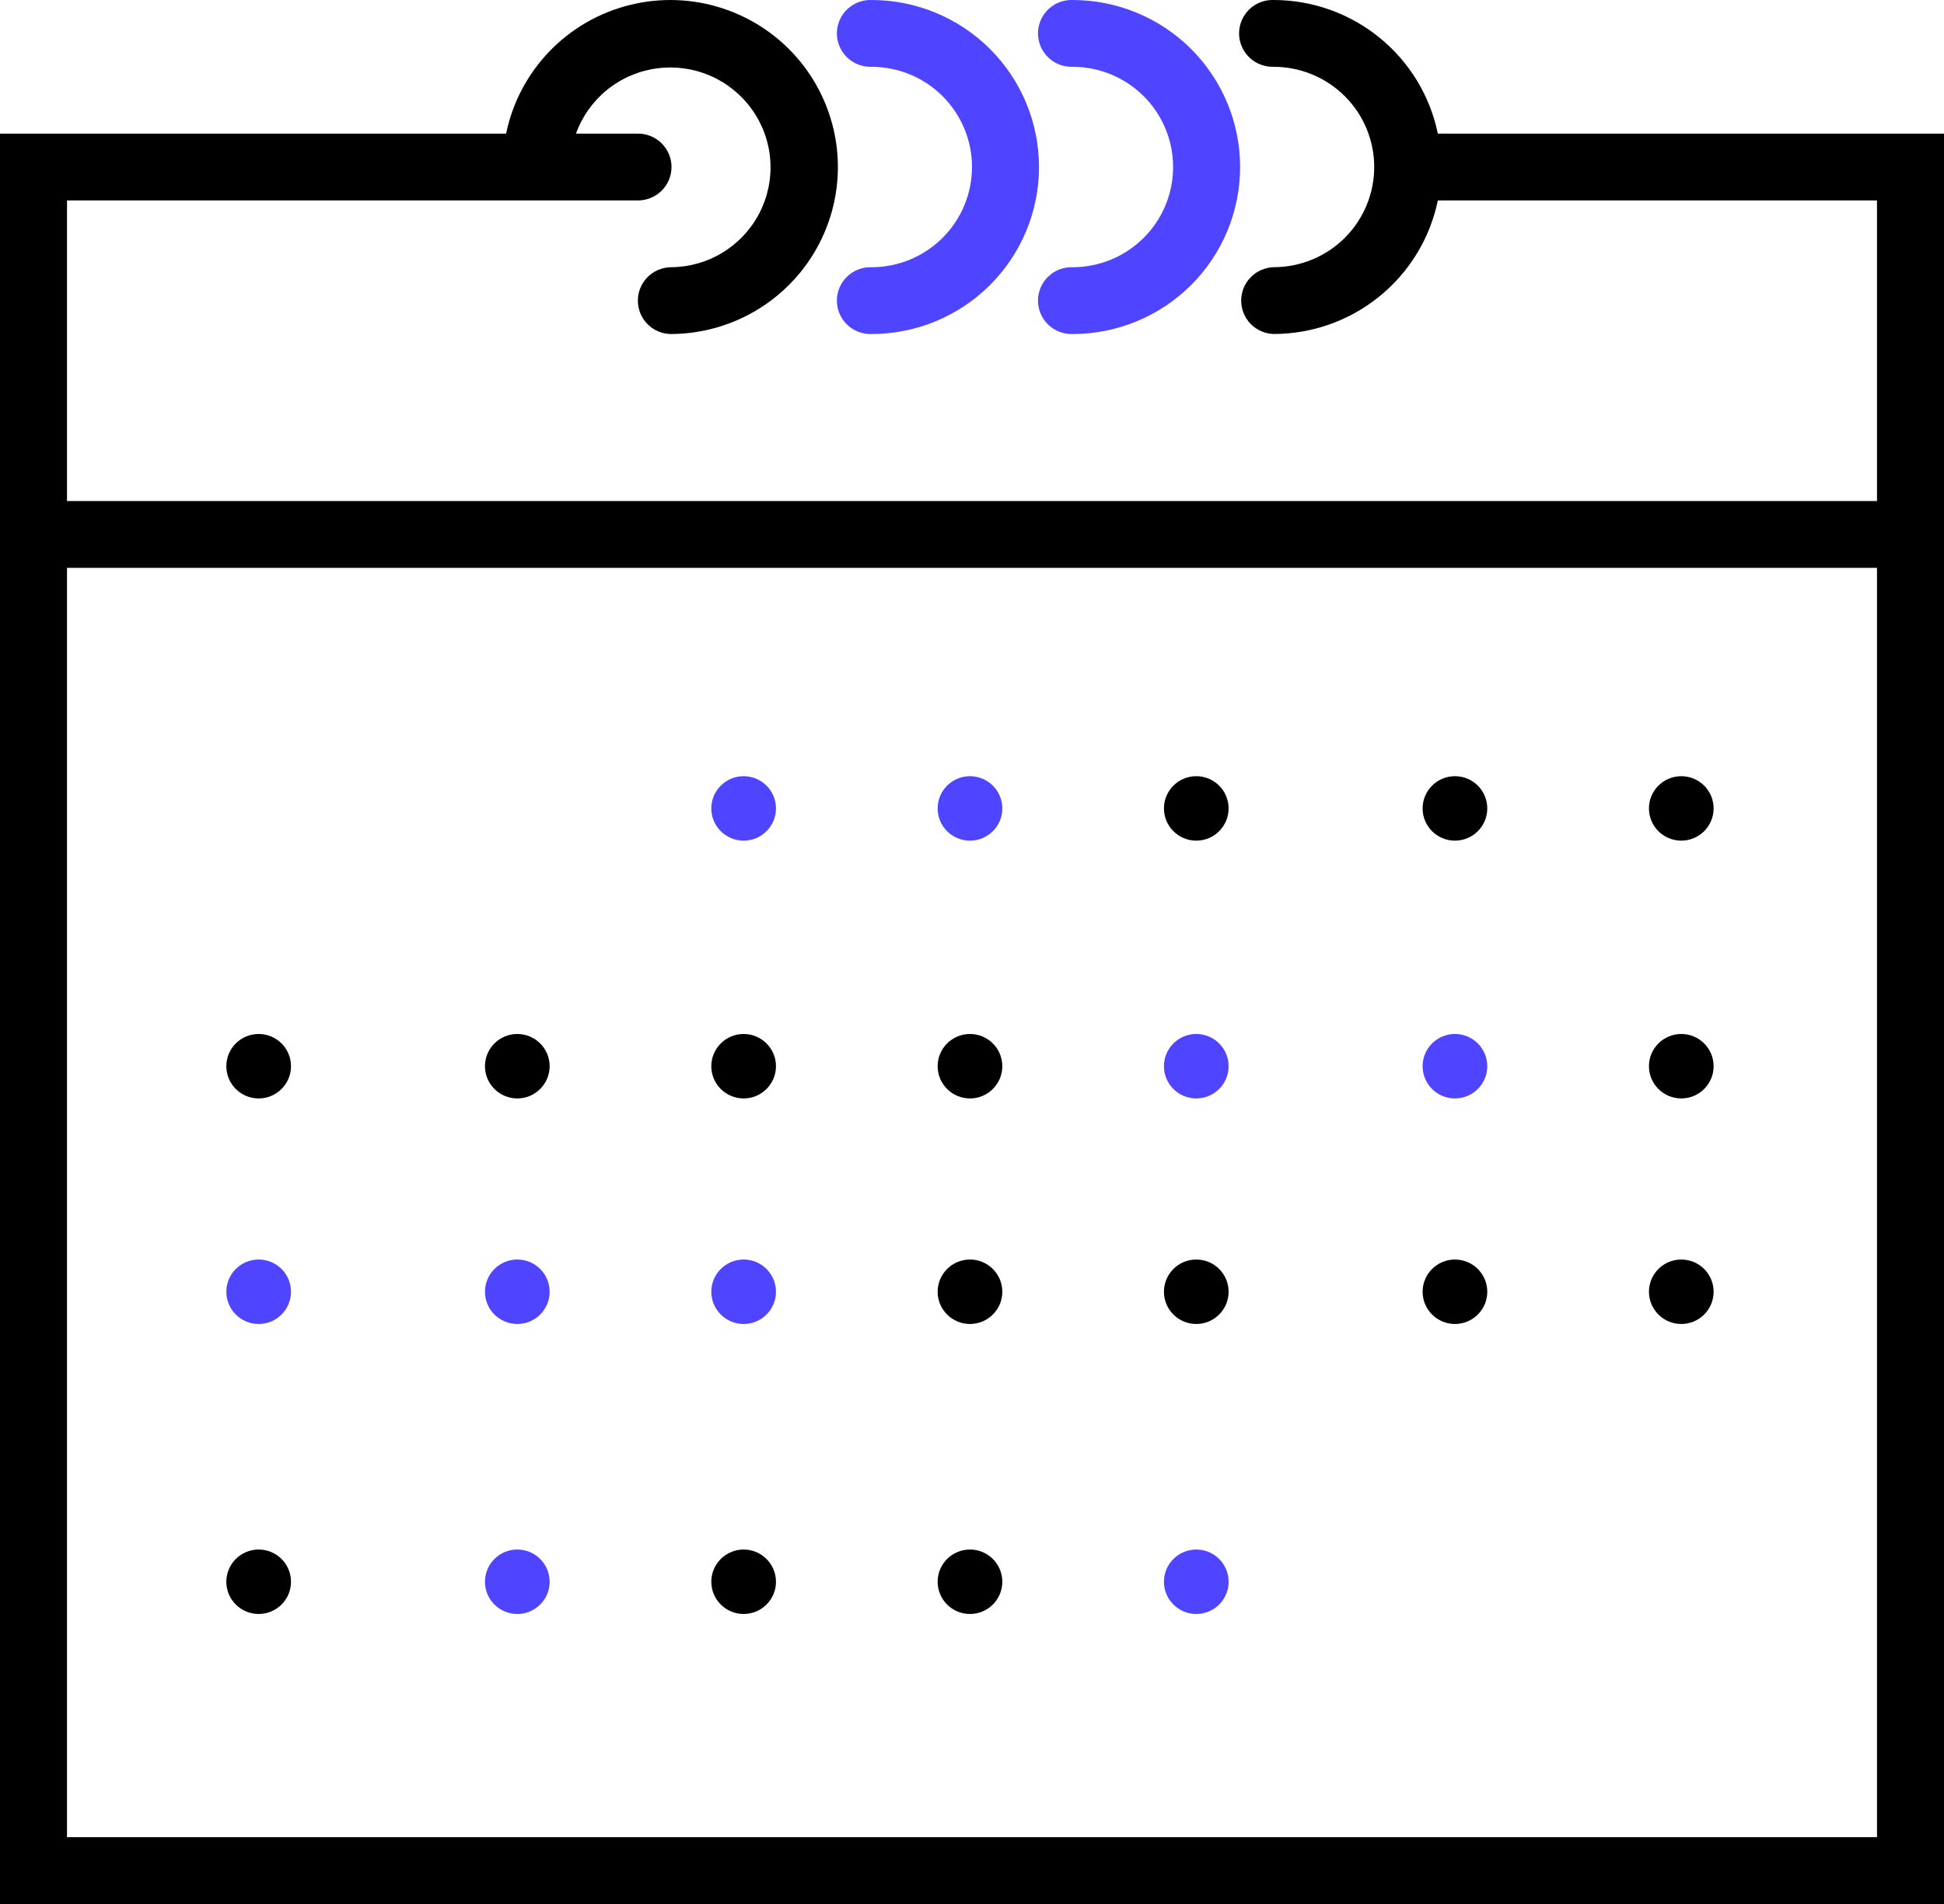 <svg width="49" height="48" viewBox="0 0 49 48" fill="none" xmlns="http://www.w3.org/2000/svg">
<g clip-path="url(#clip0)">
<path d="M36.242 3.369C36.046 2.418 35.527 1.564 34.774 0.951C34.02 0.337 33.077 0.001 32.103 -0C31.99 -0.004 31.878 0.015 31.772 0.056C31.667 0.097 31.57 0.158 31.489 0.237C31.408 0.315 31.343 0.409 31.299 0.513C31.255 0.617 31.232 0.729 31.232 0.842C31.232 0.955 31.255 1.066 31.299 1.17C31.343 1.274 31.408 1.368 31.489 1.447C31.57 1.525 31.667 1.587 31.772 1.627C31.878 1.668 31.99 1.687 32.103 1.684C32.776 1.684 33.42 1.95 33.896 2.424C34.371 2.897 34.638 3.54 34.638 4.21C34.638 4.88 34.371 5.523 33.896 5.997C33.42 6.47 32.776 6.736 32.103 6.736C31.884 6.743 31.676 6.835 31.523 6.992C31.37 7.149 31.285 7.36 31.285 7.578C31.285 7.797 31.37 8.008 31.523 8.165C31.676 8.322 31.884 8.414 32.103 8.42C33.077 8.419 34.02 8.083 34.773 7.47C35.527 6.856 36.046 6.003 36.242 5.053H47.311V12.632H1.689V5.053H16.055C16.168 5.056 16.28 5.037 16.386 4.996C16.492 4.955 16.588 4.894 16.669 4.815C16.75 4.737 16.815 4.643 16.859 4.539C16.903 4.435 16.926 4.323 16.926 4.211C16.926 4.098 16.903 3.986 16.859 3.882C16.815 3.778 16.75 3.684 16.669 3.606C16.588 3.527 16.492 3.466 16.386 3.425C16.28 3.384 16.168 3.365 16.055 3.369H14.518C14.674 2.935 14.947 2.552 15.306 2.261C15.666 1.971 16.099 1.785 16.557 1.724C17.015 1.662 17.482 1.727 17.906 1.911C18.33 2.096 18.695 2.393 18.961 2.77C19.228 3.147 19.385 3.589 19.416 4.049C19.447 4.51 19.351 4.969 19.138 5.379C18.925 5.788 18.603 6.131 18.208 6.371C17.813 6.61 17.359 6.737 16.896 6.737C16.677 6.744 16.469 6.836 16.316 6.993C16.163 7.15 16.078 7.36 16.078 7.579C16.078 7.798 16.163 8.008 16.316 8.166C16.469 8.323 16.677 8.414 16.896 8.421C17.696 8.421 18.478 8.195 19.154 7.769C19.829 7.343 20.37 6.735 20.712 6.015C21.055 5.296 21.185 4.494 21.089 3.703C20.992 2.912 20.673 2.165 20.168 1.548C19.662 0.931 18.991 0.469 18.233 0.217C17.475 -0.035 16.661 -0.068 15.885 0.123C15.109 0.314 14.403 0.72 13.85 1.294C13.296 1.869 12.917 2.588 12.757 3.369H0V48H49V3.369H36.242ZM47.311 46.316H1.689V14.316H47.311V46.316Z" fill="black"/>
<path d="M21.966 1.684C22.638 1.684 23.282 1.95 23.758 2.424C24.233 2.898 24.5 3.54 24.5 4.21C24.5 4.88 24.233 5.523 23.758 5.997C23.282 6.471 22.638 6.737 21.966 6.737C21.852 6.733 21.74 6.752 21.634 6.793C21.529 6.834 21.432 6.895 21.351 6.974C21.27 7.052 21.205 7.146 21.161 7.25C21.117 7.354 21.094 7.466 21.094 7.579C21.094 7.692 21.117 7.803 21.161 7.907C21.205 8.011 21.27 8.105 21.351 8.184C21.432 8.262 21.529 8.324 21.634 8.364C21.74 8.405 21.852 8.424 21.966 8.421C23.086 8.421 24.16 7.977 24.952 7.188C25.744 6.398 26.189 5.327 26.189 4.21C26.189 3.094 25.744 2.023 24.952 1.233C24.16 0.444 23.086 3.99807e-05 21.966 3.99807e-05C21.852 -0.003 21.74 0.016 21.634 0.056C21.529 0.097 21.432 0.159 21.351 0.237C21.27 0.316 21.205 0.41 21.161 0.514C21.117 0.618 21.094 0.729 21.094 0.842C21.094 0.955 21.117 1.067 21.161 1.17C21.205 1.274 21.27 1.368 21.351 1.447C21.432 1.525 21.529 1.587 21.634 1.628C21.74 1.668 21.852 1.688 21.966 1.684Z" fill="#4F44FF"/>
<path d="M27.034 1.684C27.707 1.684 28.351 1.95 28.827 2.424C29.302 2.898 29.569 3.54 29.569 4.21C29.569 4.88 29.302 5.523 28.827 5.997C28.351 6.471 27.707 6.737 27.034 6.737C26.921 6.733 26.809 6.752 26.703 6.793C26.598 6.834 26.501 6.895 26.42 6.974C26.339 7.052 26.274 7.146 26.23 7.25C26.186 7.354 26.163 7.466 26.163 7.579C26.163 7.692 26.186 7.803 26.23 7.907C26.274 8.011 26.339 8.105 26.42 8.184C26.501 8.262 26.598 8.324 26.703 8.364C26.809 8.405 26.921 8.424 27.034 8.421C28.155 8.421 29.229 7.977 30.021 7.188C30.813 6.398 31.258 5.327 31.258 4.21C31.258 3.094 30.813 2.023 30.021 1.233C29.229 0.444 28.155 3.99807e-05 27.034 3.99807e-05C26.921 -0.003 26.809 0.016 26.703 0.056C26.598 0.097 26.501 0.159 26.42 0.237C26.339 0.316 26.274 0.41 26.23 0.514C26.186 0.618 26.163 0.729 26.163 0.842C26.163 0.955 26.186 1.067 26.23 1.17C26.274 1.274 26.339 1.368 26.42 1.447C26.501 1.525 26.598 1.587 26.703 1.628C26.809 1.668 26.921 1.688 27.034 1.684Z" fill="#4F44FF"/>
<path d="M18.744 21.193C19.194 21.193 19.559 20.829 19.559 20.381C19.559 19.932 19.194 19.568 18.744 19.568C18.294 19.568 17.929 19.932 17.929 20.381C17.929 20.829 18.294 21.193 18.744 21.193Z" fill="#4F44FF"/>
<path d="M24.449 21.193C24.899 21.193 25.264 20.829 25.264 20.381C25.264 19.932 24.899 19.568 24.449 19.568C23.999 19.568 23.634 19.932 23.634 20.381C23.634 20.829 23.999 21.193 24.449 21.193Z" fill="#4F44FF"/>
<path d="M30.153 21.193C30.603 21.193 30.968 20.829 30.968 20.381C30.968 19.932 30.603 19.568 30.153 19.568C29.703 19.568 29.338 19.932 29.338 20.381C29.338 20.829 29.703 21.193 30.153 21.193Z" fill="black"/>
<path d="M36.673 21.193C37.123 21.193 37.488 20.829 37.488 20.381C37.488 19.932 37.123 19.568 36.673 19.568C36.223 19.568 35.858 19.932 35.858 20.381C35.858 20.829 36.223 21.193 36.673 21.193Z" fill="black"/>
<path d="M42.378 21.193C42.828 21.193 43.193 20.829 43.193 20.381C43.193 19.932 42.828 19.568 42.378 19.568C41.928 19.568 41.563 19.932 41.563 20.381C41.563 20.829 41.928 21.193 42.378 21.193Z" fill="black"/>
<path d="M6.52 27.692C6.97 27.692 7.335 27.328 7.335 26.879C7.335 26.431 6.97 26.067 6.52 26.067C6.069 26.067 5.705 26.431 5.705 26.879C5.705 27.328 6.069 27.692 6.52 27.692Z" fill="black"/>
<path d="M13.039 27.692C13.489 27.692 13.854 27.328 13.854 26.879C13.854 26.431 13.489 26.067 13.039 26.067C12.589 26.067 12.224 26.431 12.224 26.879C12.224 27.328 12.589 27.692 13.039 27.692Z" fill="black"/>
<path d="M18.744 27.692C19.194 27.692 19.559 27.328 19.559 26.879C19.559 26.431 19.194 26.067 18.744 26.067C18.294 26.067 17.929 26.431 17.929 26.879C17.929 27.328 18.294 27.692 18.744 27.692Z" fill="black"/>
<path d="M24.449 27.692C24.899 27.692 25.264 27.328 25.264 26.879C25.264 26.431 24.899 26.067 24.449 26.067C23.999 26.067 23.634 26.431 23.634 26.879C23.634 27.328 23.999 27.692 24.449 27.692Z" fill="black"/>
<path d="M30.153 27.692C30.603 27.692 30.968 27.328 30.968 26.879C30.968 26.431 30.603 26.067 30.153 26.067C29.703 26.067 29.338 26.431 29.338 26.879C29.338 27.328 29.703 27.692 30.153 27.692Z" fill="#4F44FF"/>
<path d="M36.673 27.692C37.123 27.692 37.488 27.328 37.488 26.879C37.488 26.431 37.123 26.067 36.673 26.067C36.223 26.067 35.858 26.431 35.858 26.879C35.858 27.328 36.223 27.692 36.673 27.692Z" fill="#4F44FF"/>
<path d="M42.378 27.692C42.828 27.692 43.193 27.328 43.193 26.879C43.193 26.431 42.828 26.067 42.378 26.067C41.928 26.067 41.563 26.431 41.563 26.879C41.563 27.328 41.928 27.692 42.378 27.692Z" fill="black"/>
<path d="M6.52 33.378C6.97 33.378 7.335 33.014 7.335 32.566C7.335 32.117 6.97 31.753 6.52 31.753C6.069 31.753 5.705 32.117 5.705 32.566C5.705 33.014 6.069 33.378 6.52 33.378Z" fill="#4F44FF"/>
<path d="M13.039 33.378C13.489 33.378 13.854 33.014 13.854 32.566C13.854 32.117 13.489 31.753 13.039 31.753C12.589 31.753 12.224 32.117 12.224 32.566C12.224 33.014 12.589 33.378 13.039 33.378Z" fill="#4F44FF"/>
<path d="M18.744 33.378C19.194 33.378 19.559 33.014 19.559 32.566C19.559 32.117 19.194 31.753 18.744 31.753C18.294 31.753 17.929 32.117 17.929 32.566C17.929 33.014 18.294 33.378 18.744 33.378Z" fill="#4F44FF"/>
<path d="M24.449 33.378C24.899 33.378 25.264 33.014 25.264 32.566C25.264 32.117 24.899 31.753 24.449 31.753C23.999 31.753 23.634 32.117 23.634 32.566C23.634 33.014 23.999 33.378 24.449 33.378Z" fill="black"/>
<path d="M30.153 33.378C30.603 33.378 30.968 33.014 30.968 32.566C30.968 32.117 30.603 31.753 30.153 31.753C29.703 31.753 29.338 32.117 29.338 32.566C29.338 33.014 29.703 33.378 30.153 33.378Z" fill="black"/>
<path d="M36.673 33.378C37.123 33.378 37.488 33.014 37.488 32.566C37.488 32.117 37.123 31.753 36.673 31.753C36.223 31.753 35.858 32.117 35.858 32.566C35.858 33.014 36.223 33.378 36.673 33.378Z" fill="black"/>
<path d="M42.378 33.378C42.828 33.378 43.193 33.014 43.193 32.566C43.193 32.117 42.828 31.753 42.378 31.753C41.928 31.753 41.563 32.117 41.563 32.566C41.563 33.014 41.928 33.378 42.378 33.378Z" fill="black"/>
<path d="M6.52 40.689C6.97 40.689 7.335 40.325 7.335 39.877C7.335 39.428 6.97 39.064 6.52 39.064C6.069 39.064 5.705 39.428 5.705 39.877C5.705 40.325 6.069 40.689 6.52 40.689Z" fill="black"/>
<path d="M13.039 40.689C13.489 40.689 13.854 40.325 13.854 39.877C13.854 39.428 13.489 39.064 13.039 39.064C12.589 39.064 12.224 39.428 12.224 39.877C12.224 40.325 12.589 40.689 13.039 40.689Z" fill="#4F44FF"/>
<path d="M18.744 40.689C19.194 40.689 19.559 40.325 19.559 39.877C19.559 39.428 19.194 39.064 18.744 39.064C18.294 39.064 17.929 39.428 17.929 39.877C17.929 40.325 18.294 40.689 18.744 40.689Z" fill="black"/>
<path d="M24.449 40.689C24.899 40.689 25.264 40.325 25.264 39.877C25.264 39.428 24.899 39.064 24.449 39.064C23.999 39.064 23.634 39.428 23.634 39.877C23.634 40.325 23.999 40.689 24.449 40.689Z" fill="black"/>
<path d="M30.153 40.689C30.603 40.689 30.968 40.325 30.968 39.877C30.968 39.428 30.603 39.064 30.153 39.064C29.703 39.064 29.338 39.428 29.338 39.877C29.338 40.325 29.703 40.689 30.153 40.689Z" fill="#4F44FF"/>
</g>
<defs>
<clipPath id="clip0">
<rect width="49" height="48" fill="white"/>
</clipPath>
</defs>
</svg>
